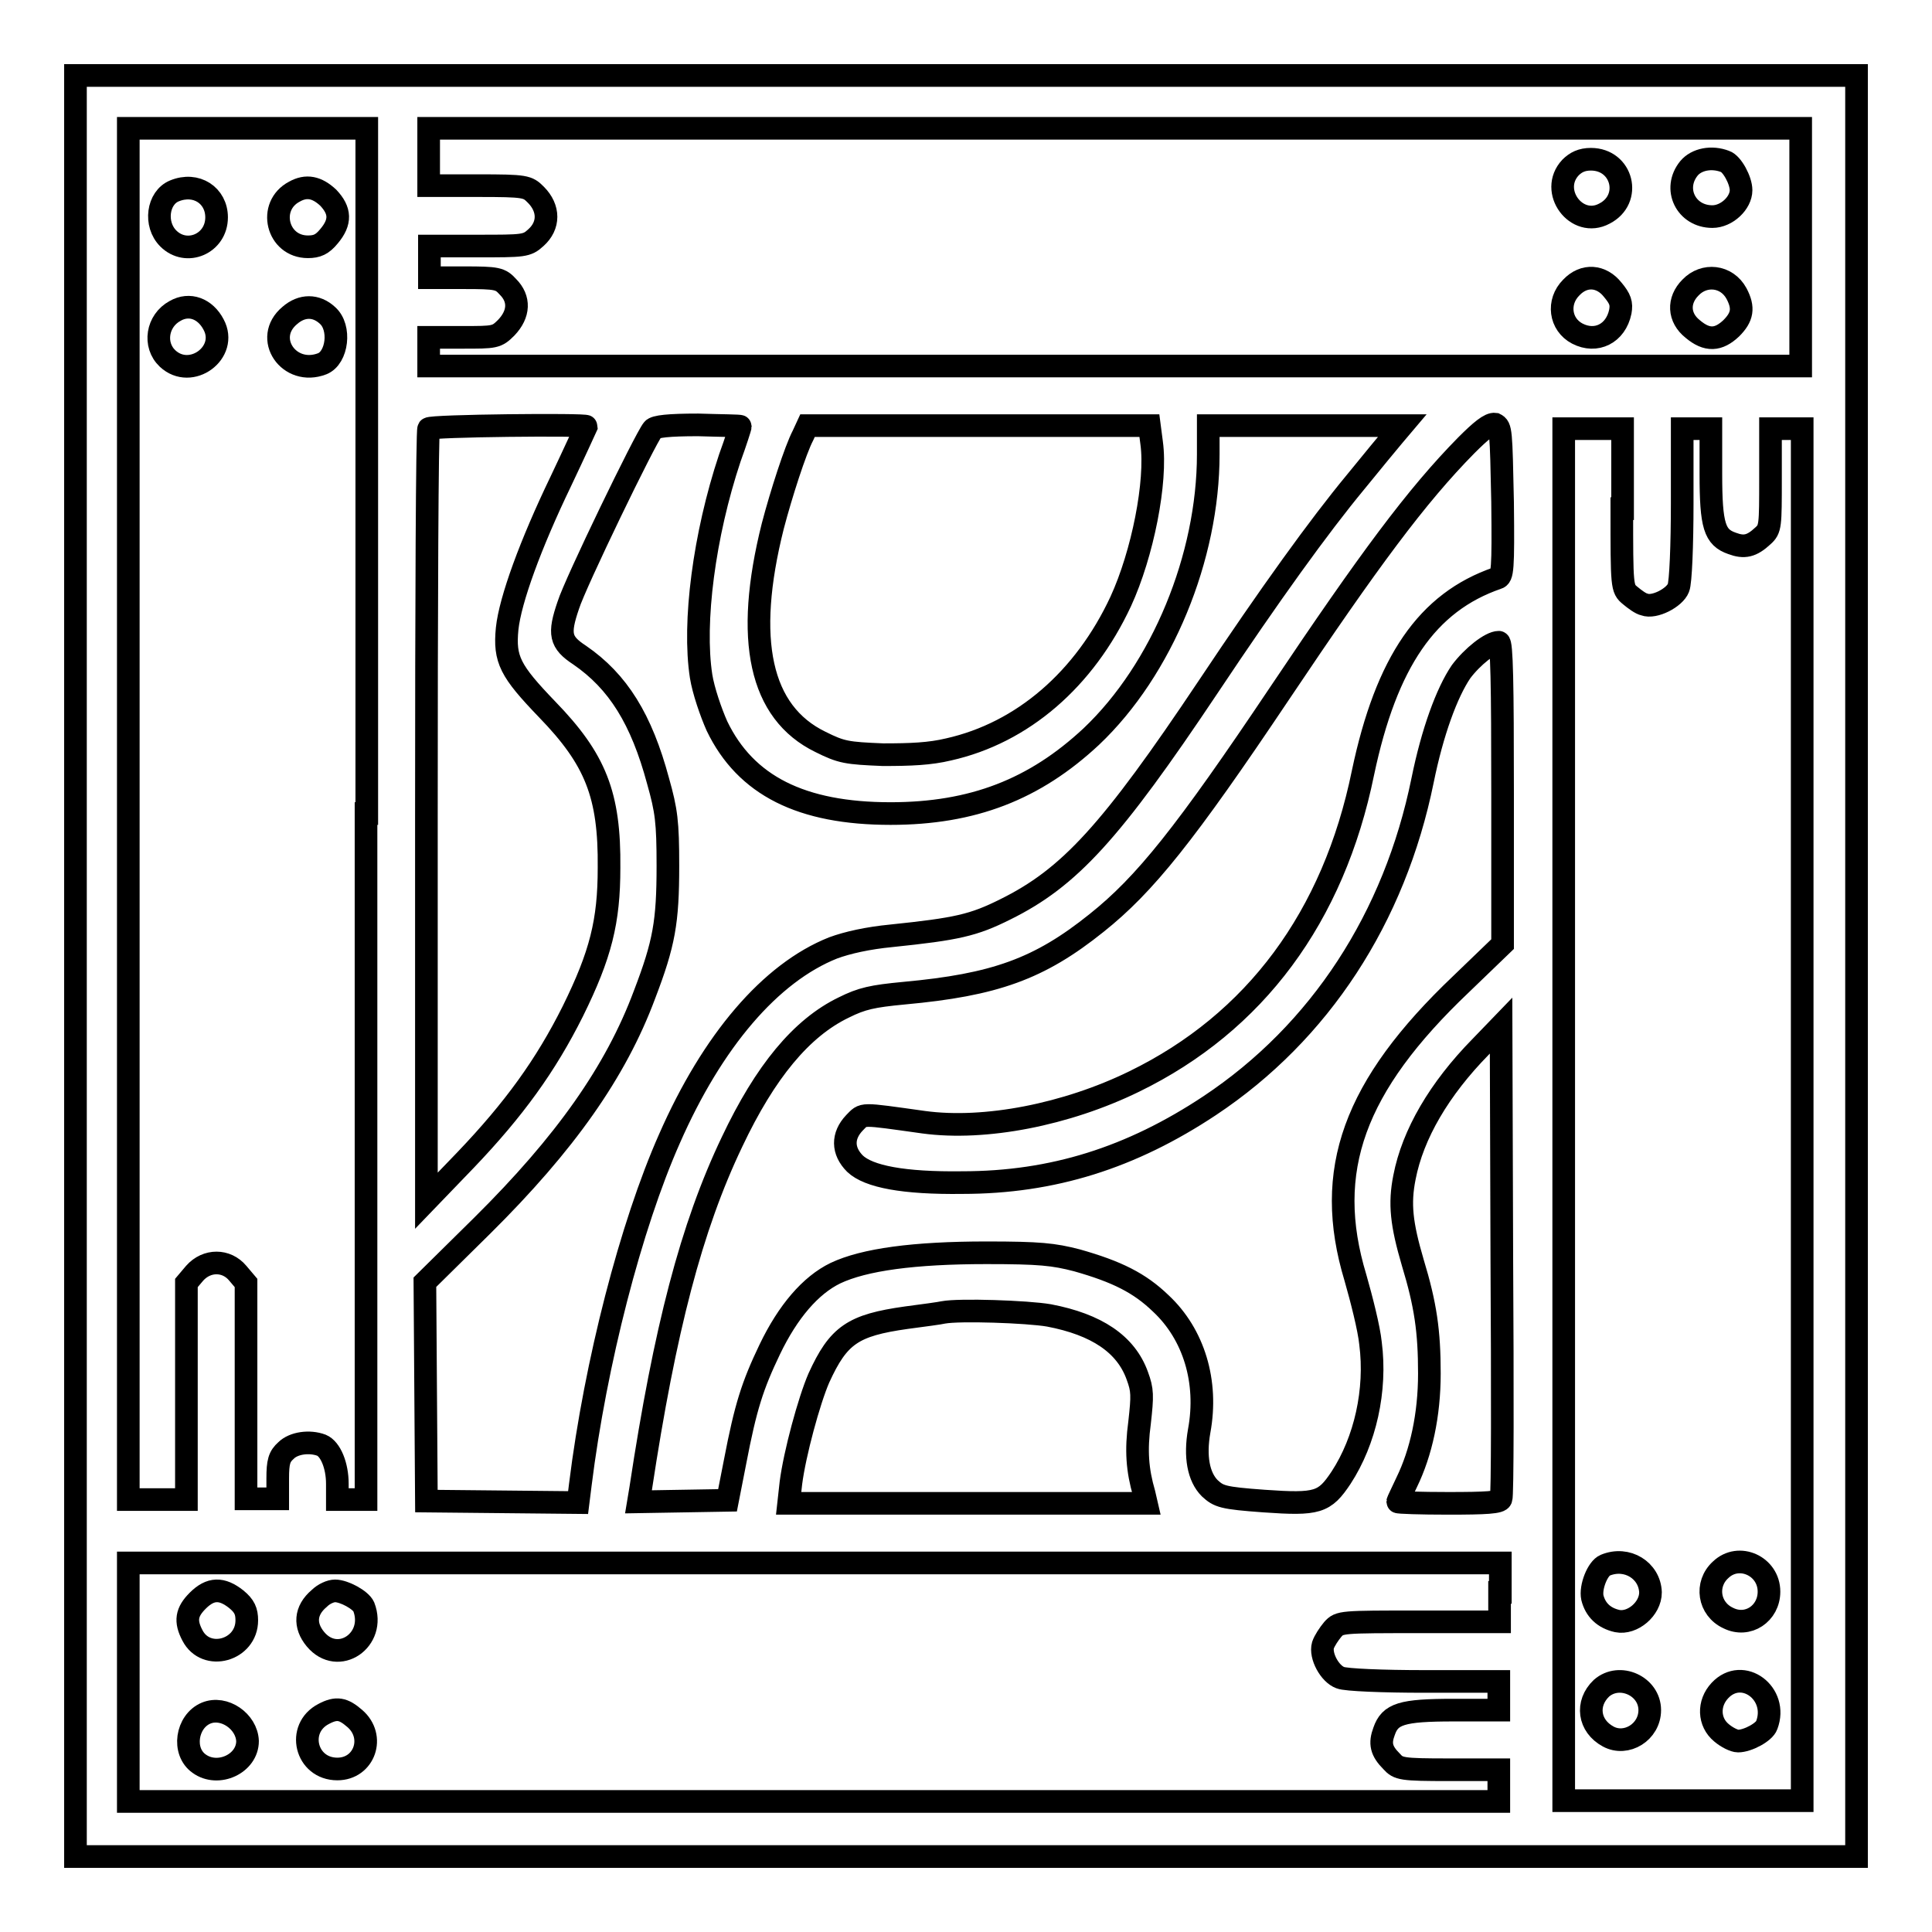 <?xml version="1.0" encoding="utf-8"?>
<!-- Svg Vector Icons : http://www.onlinewebfonts.com/icon -->
<!DOCTYPE svg PUBLIC "-//W3C//DTD SVG 1.1//EN" "http://www.w3.org/Graphics/SVG/1.1/DTD/svg11.dtd">
<svg version="1.1" xmlns="http://www.w3.org/2000/svg" xmlns:xlink="http://www.w3.org/1999/xlink" x="0px" y="0px" viewBox="0 0 256 256" enable-background="new 0 0 256 256" xml:space="preserve">
<g><g><g><path stroke-width="3" fill-opacity="0" stroke="#000000"  d="M10,128v118h118h118V128V10H128H10V128z M48.5,107.8v90.9h-1.9h-1.9v-2.1c0-2.4-0.9-4.6-2.1-5.1c-1.6-0.6-3.7-0.3-4.7,0.7c-0.9,0.8-1.1,1.5-1.1,3.7v2.7h-2.1h-2.1v-14.3V170l-1.1-1.3c-1.5-1.8-4.1-1.8-5.7,0l-1.1,1.3v14.4v14.3h-3.9H17v-90.9V17h15.8h15.8V107.8z M238.6,32.7v15.8h-90.9H56.8v-1.9v-1.9h4.5c4.3,0,4.5,0,5.8-1.3c1.7-1.8,1.8-3.8,0.2-5.4c-1-1.1-1.4-1.2-5.8-1.2h-4.6v-2.1v-2.1h6.4c6.1,0,6.5,0,7.7-1.1c1.8-1.6,1.8-3.9,0-5.7c-1.1-1.1-1.3-1.2-7.7-1.2h-6.5v-3.9V17h90.9h90.9L238.6,32.7L238.6,32.7z M77.7,56.5c0,0-1.5,3.3-3.4,7.3c-4,8.3-6.7,15.7-7.1,19.5c-0.4,4.1,0.4,5.6,5.3,10.7c6.4,6.6,8.3,11.3,8.2,21c0,7.1-1.1,11.5-4.8,19c-3.6,7.2-7.8,13-14.2,19.7l-5.2,5.4l0-51c0-28.1,0.1-51.2,0.3-51.3C57,56.4,77.7,56.2,77.7,56.5z M98.1,56.5c0,0.1-0.6,2-1.4,4.2c-3.4,10.2-4.9,21.8-3.8,28.9c0.3,1.9,1.3,4.8,2.1,6.6c3.8,7.9,11.2,11.6,23,11.6c10.9,0,19.1-3.2,26.6-10.2c9.4-8.9,15.5-23.8,15.5-37.4v-3.8H173h12.8l-1.1,1.3c-0.6,0.7-2.9,3.5-5.1,6.2c-4.8,5.8-11.3,14.8-19.5,27.1c-12.9,19.3-18.4,25.3-26.9,29.5c-4.2,2.1-6.4,2.6-15.1,3.5c-3.1,0.3-5.8,0.9-7.7,1.6c-8.3,3.3-16,12.3-21.7,25.3c-5.1,11.5-9.8,29.7-11.8,45.8l-0.3,2.4l-10-0.1l-10.1-0.1l-0.1-14.5l-0.1-14.5l7.6-7.5c11-10.9,17.7-20.4,21.5-30.6c2.6-6.8,3.1-9.6,3.1-17.1c0-5.8-0.2-7.3-1.3-11.2c-2.2-8.2-5.3-13.2-10.4-16.7c-2.6-1.7-2.8-2.8-1.5-6.6c0.9-2.9,10.2-22.1,11.2-23.3c0.3-0.4,2.1-0.6,6-0.6C95.6,56.4,98.1,56.4,98.1,56.5z M152.6,58.7c0.7,5.1-1.2,14.7-4.1,21c-4.8,10.3-13,17.4-22.8,19.6c-2.5,0.6-5,0.7-8.7,0.7c-4.8-0.2-5.5-0.3-8.3-1.7c-8-3.9-10.1-13.5-6.3-28.6c1.1-4.2,3-10.1,4-12l0.6-1.3h22.6h22.7L152.6,58.7z M199.1,66.5c0.1,9.1,0,9.9-0.7,10.1c-9.3,3.2-14.7,11.1-17.8,25.8c-3.9,19.1-14.3,33.1-30.3,40.9c-9,4.4-19.8,6.5-27.9,5.4c-8.6-1.2-7.9-1.2-9.2,0.1c-1.6,1.7-1.6,3.7,0.1,5.4c1.8,1.7,6.4,2.6,14.2,2.5c12,0,22.4-3.3,32.8-10.2c14.6-9.7,24.5-24.9,28.2-43.1c1.3-6.4,3.2-11.6,5.1-14.4c1.5-2,3.9-3.9,5-3.9c0.4,0,0.5,5.4,0.5,20v20l-5.5,5.3c-14.2,13.5-18.3,24.7-14,38.9c0.8,2.8,1.8,6.7,2,8.7c0.8,6.2-0.7,12.9-3.9,17.8c-2.2,3.3-3.1,3.6-10.2,3.1c-5.5-0.4-6-0.6-7.2-1.7c-1.5-1.5-2-4.2-1.4-7.6c1.2-6.5-0.7-12.8-5.1-16.9c-2.8-2.7-5.8-4.2-11.1-5.7c-3.1-0.8-4.9-1-12-1c-9.6,0-16.2,0.9-20,2.7c-3.3,1.6-6.3,5.1-8.7,10.1c-2.3,4.8-3.2,7.6-4.6,14.9l-1,5.1l-5.9,0.1l-5.9,0.1l0.3-1.8c3.2-21.1,6.7-34.6,12.1-45.9c4.4-9.3,9.2-15.1,14.8-17.8c2.4-1.2,3.8-1.5,8-1.9c12-1.1,17.9-3.2,25.5-9.3c6.4-5.1,11.7-11.7,24.3-30.5c11.8-17.6,18.1-26.1,24.7-32.8c1.9-1.9,3.1-2.9,3.8-2.8C198.9,56.6,198.9,57,199.1,66.5z M214.9,67.4c0,10.4,0,10.6,1.1,11.5c0.6,0.5,1.4,1.1,1.9,1.2c1.3,0.5,4-0.9,4.5-2.2c0.3-0.7,0.5-5.7,0.5-11.2v-9.9h1.9h1.9v6c0,6.9,0.5,8.4,2.8,9.2c1.6,0.6,2.6,0.4,4.1-1c1-0.9,1-1.3,1-7.6v-6.6h2.1h2.1v90.9v90.9h-15.8h-15.8v-90.9V56.8h3.9h3.9V67.4z M198.9,198.6c-0.1,0.5-2,0.6-7,0.6c-3.7,0-6.7-0.1-6.7-0.2c0-0.1,0.6-1.3,1.2-2.6c1.9-3.9,3-8.9,3-14.4c0-5.6-0.5-9.1-2.2-14.7c-1.5-5.1-1.8-7.8-1.1-11.3c1.1-5.7,4.6-11.7,10.1-17.3l2.7-2.8l0.1,31.1C199.1,184.1,199.1,198.3,198.9,198.6z M139,174.3c6.3,1.2,10.2,3.8,11.7,8c0.7,1.9,0.7,2.6,0.3,6.2c-0.5,3.7-0.3,6.3,0.6,9.4l0.3,1.3h-23.7h-23.7l0.3-2.7c0.5-3.9,2.4-10.9,3.7-13.9c2.6-5.7,4.5-7,11.6-8c2.3-0.3,4.5-0.6,4.9-0.7C127.1,173.5,136.1,173.8,139,174.3z M198.7,211v3.9h-10.6c-10.4,0-10.6,0-11.5,1c-0.5,0.6-1.1,1.5-1.3,2.1c-0.4,1.4,0.9,3.8,2.3,4.3c0.7,0.3,5.7,0.5,11.1,0.5h9.9v1.9v1.9h-6c-6.9,0-8.4,0.5-9.2,2.8c-0.6,1.6-0.4,2.6,1,4c0.9,1,1.3,1.1,7.6,1.1h6.6v2.1v2.1h-90.9H17v-15.8v-15.8h90.9h90.9V211z"/><path stroke-width="3" fill-opacity="0" stroke="#000000"  d="M23.1,25.3c-2.2,0.9-2.7,4.4-0.8,6.3c2.4,2.4,6.4,0.7,6.4-2.8C28.7,25.9,26,24.1,23.1,25.3z"/><path stroke-width="3" fill-opacity="0" stroke="#000000"  d="M39,25.4c-3.6,1.9-2.3,7.3,1.8,7.3c1.2,0,1.9-0.3,2.8-1.4c1.6-1.9,1.5-3.4-0.1-5.1C42,24.8,40.6,24.5,39,25.4z"/><path stroke-width="3" fill-opacity="0" stroke="#000000"  d="M23.2,41.2c-2.4,1.3-2.9,4.5-1,6.3c3.1,2.9,8.1-0.8,6.1-4.5C27.2,40.9,25.1,40.1,23.2,41.2z"/><path stroke-width="3" fill-opacity="0" stroke="#000000"  d="M38.4,41.8c-3.6,3-0.1,8.1,4.3,6.4c2-0.8,2.5-4.8,0.7-6.4C41.9,40.4,40,40.4,38.4,41.8z"/><path stroke-width="3" fill-opacity="0" stroke="#000000"  d="M208.1,22.2c-2.9,3.1,0.8,8.1,4.5,6.1c3.7-1.9,2.4-7.2-1.8-7.2C209.6,21.1,208.8,21.5,208.1,22.2z"/><path stroke-width="3" fill-opacity="0" stroke="#000000"  d="M223.8,22.3c-2.2,2.7-0.4,6.4,3.1,6.4c1.9,0,3.8-1.8,3.8-3.5c0-1.3-1.2-3.5-2.1-3.8C226.8,20.7,224.8,21.1,223.8,22.3z"/><path stroke-width="3" fill-opacity="0" stroke="#000000"  d="M208.2,38.1c-1.9,1.9-1.5,4.9,0.8,6.1c2.5,1.3,5.1,0,5.7-2.9c0.2-1.1,0-1.7-1-2.9C212.2,36.5,209.9,36.3,208.2,38.1z"/><path stroke-width="3" fill-opacity="0" stroke="#000000"  d="M224,38.1c-1.7,1.7-1.6,4,0.3,5.5c1.9,1.6,3.4,1.5,5.1-0.1c1.5-1.5,1.7-2.7,0.7-4.6C228.8,36.5,225.8,36.2,224,38.1z"/><path stroke-width="3" fill-opacity="0" stroke="#000000"  d="M212.7,207.4c-1,0.4-2,2.9-1.7,4.3c0.4,1.6,1.5,2.7,3.3,3.1c2,0.4,4.4-1.6,4.4-3.8C218.6,208.1,215.6,206.2,212.7,207.4z"/><path stroke-width="3" fill-opacity="0" stroke="#000000"  d="M228,208c-2.1,1.9-1.6,5.2,1,6.4c2.6,1.3,5.4-0.6,5.4-3.5C234.4,207.5,230.4,205.7,228,208z"/><path stroke-width="3" fill-opacity="0" stroke="#000000"  d="M212.2,223.7c-2.1,2-1.7,5,0.9,6.4c2.4,1.3,5.5-0.6,5.5-3.5C218.6,223.4,214.6,221.6,212.2,223.7z"/><path stroke-width="3" fill-opacity="0" stroke="#000000"  d="M227.9,224c-1.6,1.7-1.5,4.2,0.2,5.6c0.7,0.6,1.7,1.1,2.2,1.1c1.3,0,3.5-1.2,3.8-2.1C235.7,224.4,230.9,220.8,227.9,224z"/><path stroke-width="3" fill-opacity="0" stroke="#000000"  d="M26.2,212.1c-1.5,1.5-1.7,2.7-0.7,4.6c1.8,3.5,7.2,2,7.2-2c0-1.2-0.3-1.9-1.4-2.8C29.4,210.4,27.9,210.4,26.2,212.1z"/><path stroke-width="3" fill-opacity="0" stroke="#000000"  d="M42.3,211.8c-1.9,1.6-2,3.6-0.5,5.4c3,3.6,8.1,0.1,6.4-4.3c-0.4-0.9-2.6-2.1-3.8-2.1C43.8,210.8,42.9,211.2,42.3,211.8z"/><path stroke-width="3" fill-opacity="0" stroke="#000000"  d="M27.3,227c-2.6,1.1-3.2,5.1-0.9,6.7c2.5,1.8,6.4,0,6.4-3C32.7,228.1,29.7,226,27.3,227z"/><path stroke-width="3" fill-opacity="0" stroke="#000000"  d="M42.9,227.1c-3.7,1.9-2.4,7.3,1.8,7.3c3.6,0,5.1-4.3,2.3-6.7C45.5,226.4,44.6,226.2,42.9,227.1z"/></g></g></g>
</svg>